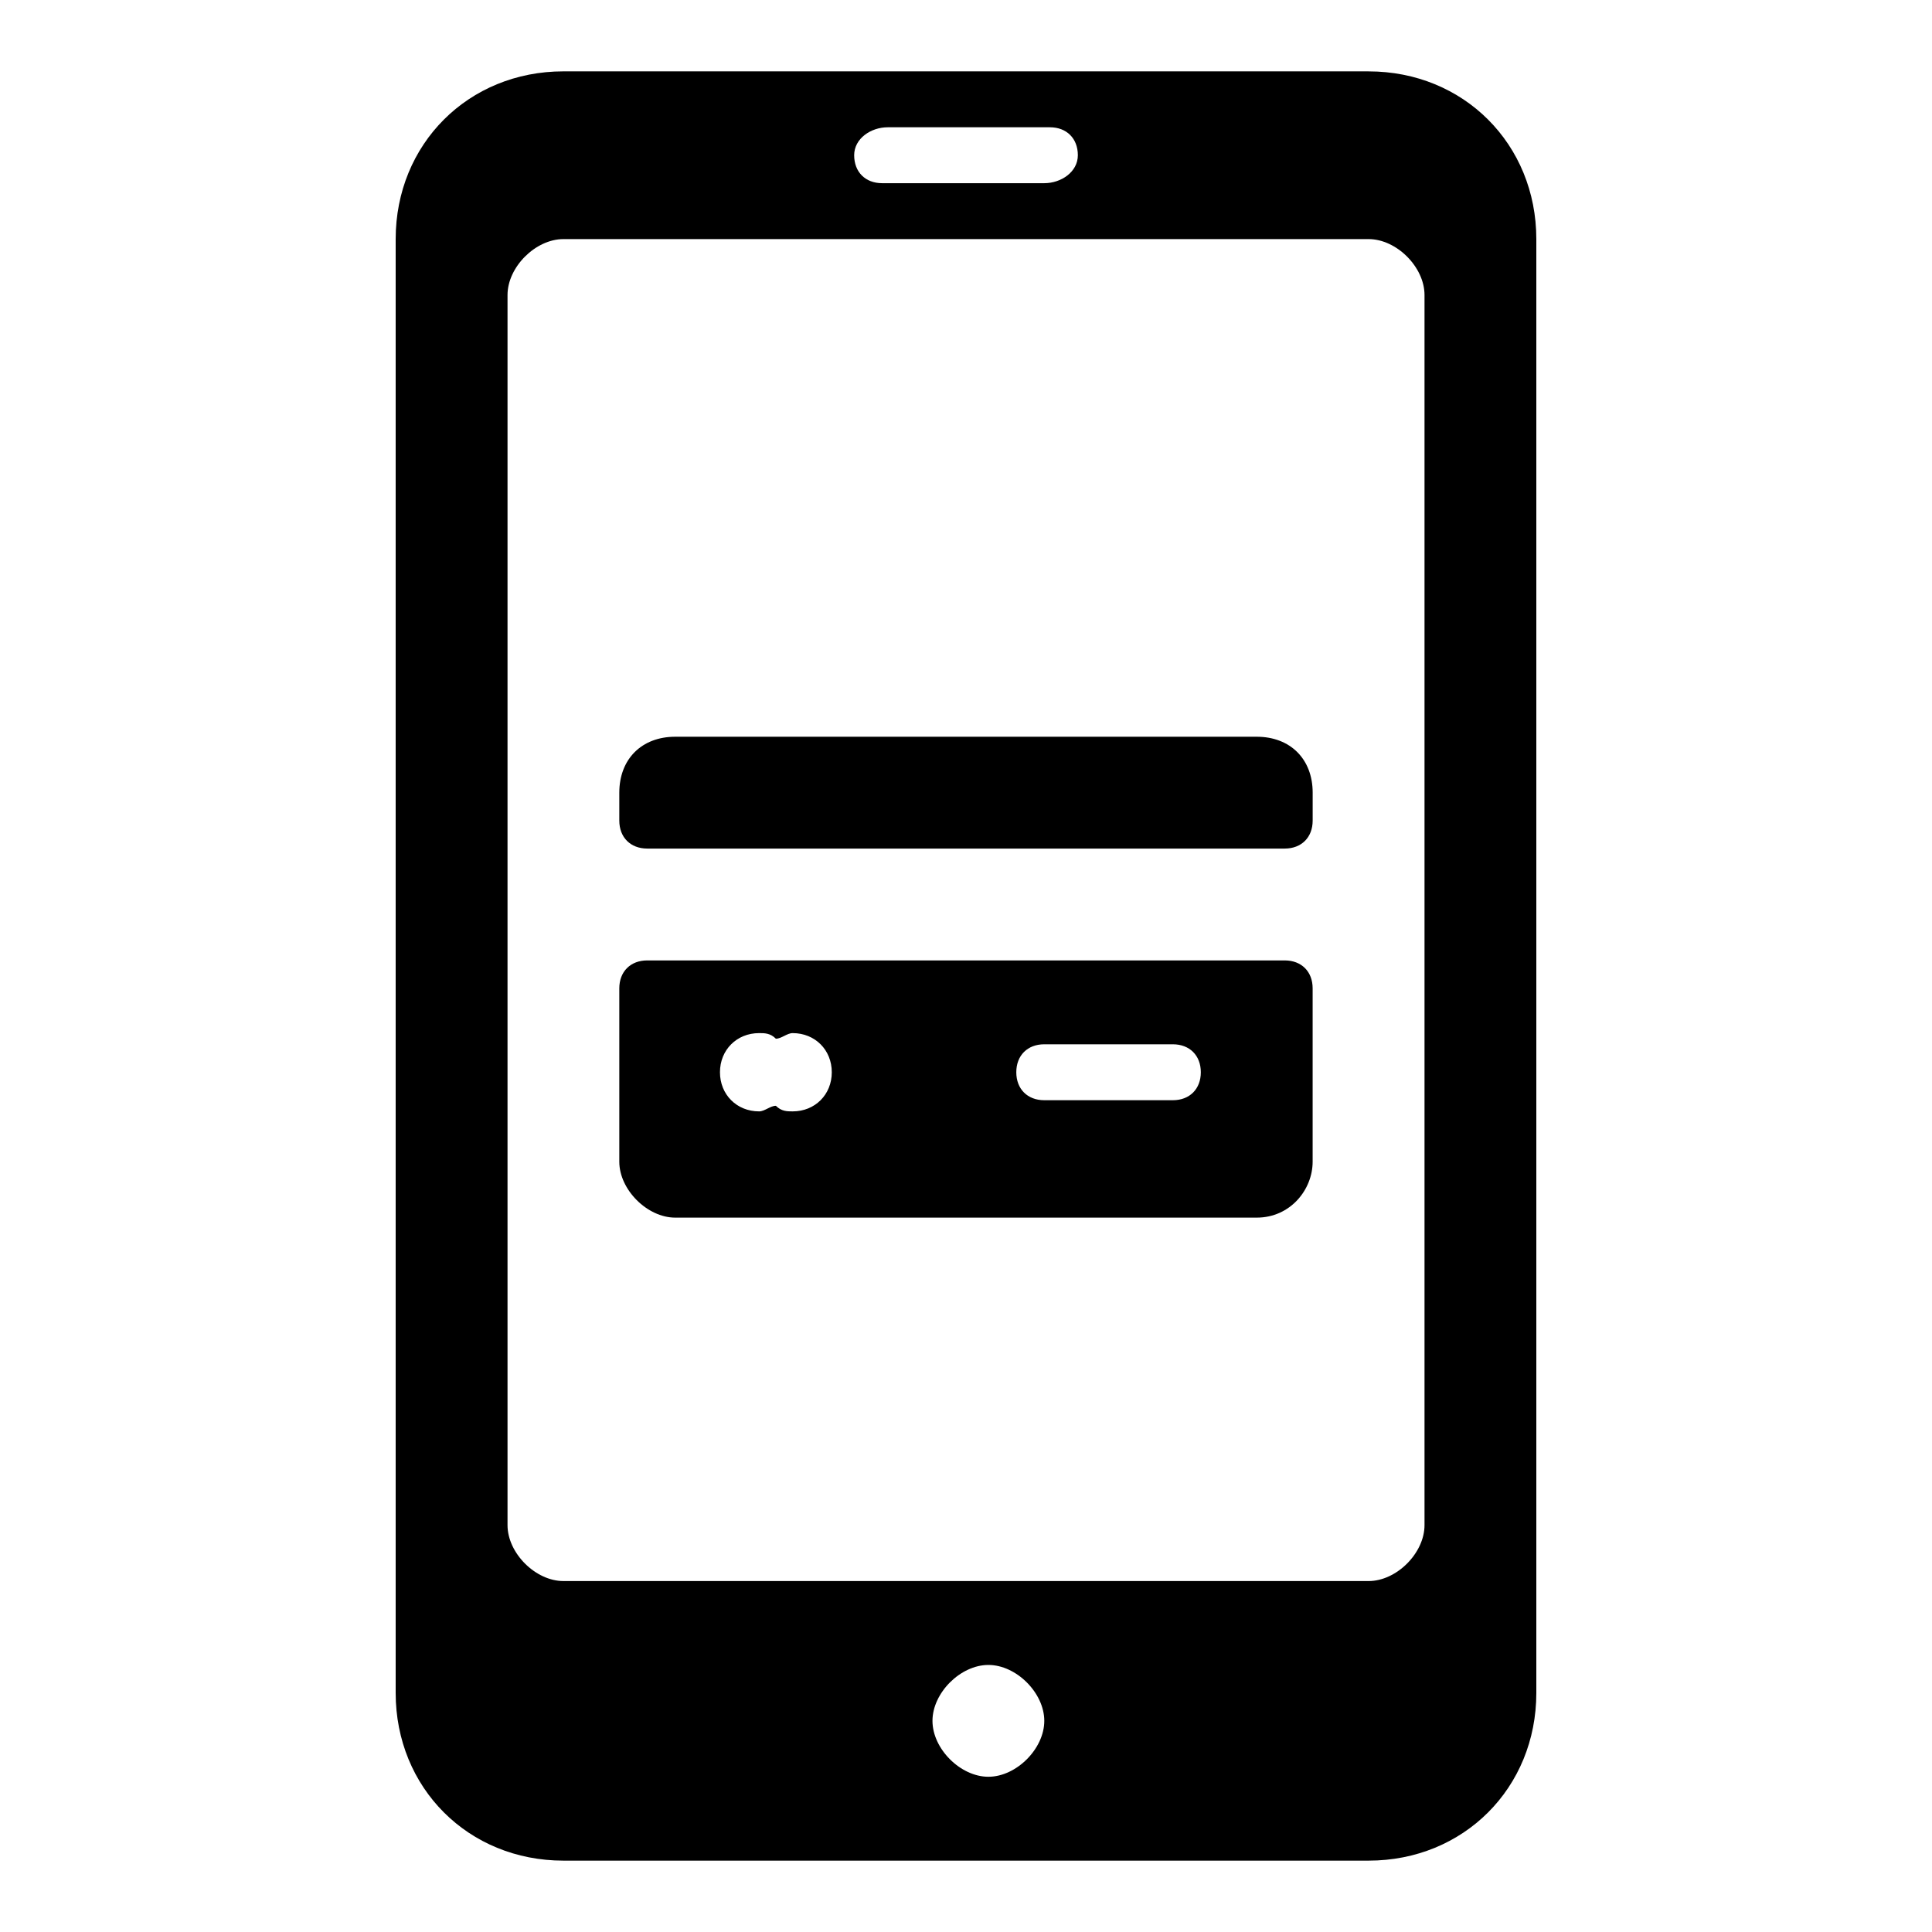 <?xml version="1.0" encoding="UTF-8"?>
<!-- Uploaded to: ICON Repo, www.iconrepo.com, Generator: ICON Repo Mixer Tools -->
<svg fill="#000000" width="800px" height="800px" version="1.1" viewBox="144 144 512 512" xmlns="http://www.w3.org/2000/svg">
 <g>
  <path d="m506.69 162.91h-213.38c-25.191 0-44.453 19.262-44.453 44.453v385.27c0 25.191 19.262 44.453 44.453 44.453h213.38c25.191 0 44.453-19.262 44.453-44.453v-385.26c0-25.191-19.262-44.457-44.453-44.457zm-127.43 14.82h42.973c4.445 0 7.41 2.965 7.41 7.41-0.004 4.441-4.449 7.406-8.895 7.406h-42.973c-4.445 0-7.41-2.965-7.41-7.41 0.004-4.445 4.449-7.406 8.895-7.406zm26.672 437.13c-7.41 0-14.816-7.41-14.816-14.816 0-7.41 7.41-14.816 14.816-14.816 7.41 0 14.816 7.41 14.816 14.816s-7.406 14.816-14.816 14.816zm115.58-66.68c0 7.41-7.41 14.816-14.816 14.816h-213.38c-7.41 0-14.816-7.41-14.816-14.816v-326c0-7.41 7.41-14.816 14.816-14.816h213.38c7.41 0 14.816 7.41 14.816 14.816z"/>
  <path d="m491.87 354.06v7.41c0 4.445-2.965 7.41-7.41 7.41h-168.93c-4.445 0-7.41-2.965-7.41-7.41v-7.41c0-8.891 5.926-14.816 14.816-14.816h154.11c8.895 0 14.824 5.926 14.824 14.816z"/>
  <path d="m484.46 398.52h-168.93c-4.445 0-7.41 2.965-7.41 7.41v45.938c0 7.41 7.41 14.816 14.816 14.816h154.11c8.891 0 14.816-7.41 14.816-14.816v-45.938c0.008-4.445-2.957-7.41-7.402-7.41zm-130.4 40.008c-1.48 0-2.965 0-4.445-1.48-1.48 0-2.965 1.48-4.445 1.48-5.926 0-10.371-4.445-10.371-10.371 0-5.926 4.445-10.371 10.371-10.371 1.48 0 2.965 0 4.445 1.48 1.48 0 2.965-1.48 4.445-1.48 5.926 0 10.371 4.445 10.371 10.371 0 5.926-4.445 10.371-10.371 10.371zm100.76-2.961h-34.082c-4.445 0-7.41-2.965-7.41-7.41 0-4.445 2.965-7.41 7.41-7.41h34.082c4.445 0 7.41 2.965 7.41 7.41 0 4.445-2.965 7.41-7.41 7.41z"/>
 </g>
</svg>